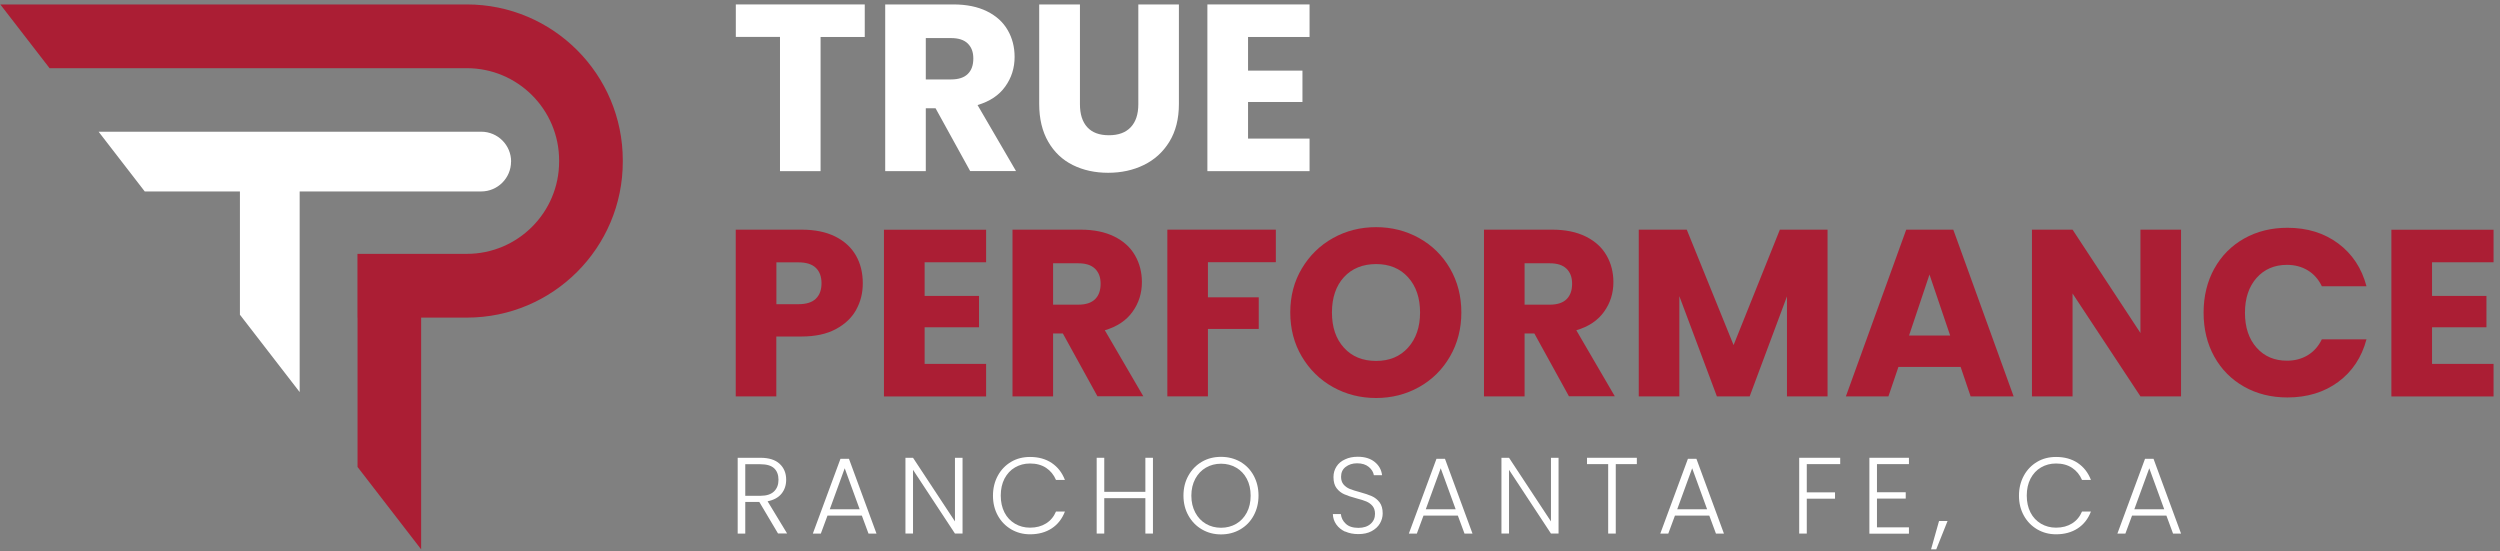 <svg width="331" height="73" viewBox="0 0 331 73" fill="none" xmlns="http://www.w3.org/2000/svg">
<rect x="0" y="0" width="331" height="73" fill="#808080" stroke="none"/>
<path d="M61.799 0.587H0.04L6.562 9.027H61.809C68.548 9.027 74.027 14.507 74.027 21.245V21.393C74.027 28.132 68.548 33.611 61.809 33.611H47.328V42.052H47.338V61.825L55.759 72.734V42.052H61.799C73.211 42.052 82.458 32.804 82.458 21.393V21.245C82.458 9.834 73.211 0.587 61.799 0.587Z" fill="#AB1E34"/>
<path d="M67.662 21.393C67.662 23.577 65.891 25.348 63.708 25.348H39.675V51.909L32.061 42.052L31.765 41.668V25.348H19.164L13.055 17.439H63.717C65.901 17.439 67.672 19.209 67.672 21.393H67.662Z" fill="white"/>
<path d="M114.493 0.587V4.896H108.644V22.66H103.271V4.886H97.422V0.587H114.493Z" fill="white"/>
<path d="M128.455 22.66L123.866 14.331H122.575V22.66H117.201V0.587H126.222C127.958 0.587 129.447 0.887 130.676 1.496C131.906 2.106 132.815 2.933 133.425 3.997C134.035 5.051 134.334 6.239 134.334 7.531C134.334 8.998 133.921 10.311 133.094 11.458C132.268 12.615 131.048 13.432 129.426 13.907L134.52 22.649H128.455V22.66ZM122.575 10.518H125.912C126.894 10.518 127.638 10.28 128.134 9.794C128.63 9.309 128.868 8.626 128.868 7.748C128.868 6.87 128.62 6.25 128.134 5.764C127.638 5.278 126.904 5.041 125.912 5.041H122.575V10.518Z" fill="white"/>
<path d="M142.984 0.587V13.793C142.984 15.116 143.304 16.129 143.955 16.842C144.606 17.555 145.557 17.906 146.818 17.906C148.078 17.906 149.04 17.555 149.711 16.842C150.383 16.129 150.714 15.116 150.714 13.793V0.587H156.087V13.762C156.087 15.736 155.663 17.4 154.826 18.764C153.989 20.128 152.863 21.151 151.447 21.843C150.032 22.536 148.45 22.877 146.714 22.877C144.978 22.877 143.418 22.536 142.044 21.854C140.669 21.172 139.584 20.148 138.789 18.774C137.993 17.4 137.59 15.726 137.59 13.762V0.587H142.963H142.984Z" fill="white"/>
<path d="M165.242 4.886V9.35H172.445V13.504H165.242V18.35H173.385V22.66H159.858V0.587H173.385V4.896H165.242V4.886Z" fill="white"/>
<path d="M113.356 41.019C112.767 42.083 111.868 42.931 110.649 43.582C109.429 44.233 107.92 44.553 106.122 44.553H102.785V52.479H97.411V30.406H106.122C107.879 30.406 109.367 30.706 110.587 31.316C111.806 31.925 112.715 32.762 113.325 33.827C113.935 34.891 114.234 36.121 114.234 37.505C114.234 38.787 113.945 39.955 113.356 41.009V41.019ZM108.013 39.551C108.52 39.066 108.768 38.384 108.768 37.505C108.768 36.627 108.52 35.945 108.013 35.459C107.507 34.974 106.742 34.736 105.719 34.736H102.795V40.275H105.719C106.742 40.275 107.517 40.037 108.013 39.551Z" fill="#AB1E34"/>
<path d="M122.419 34.715V39.179H129.622V43.333H122.419V48.179H130.562V52.489H117.035V30.416H130.562V34.725H122.419V34.715Z" fill="#AB1E34"/>
<path d="M145.308 52.479L140.72 44.15H139.428V52.479H134.055V30.406H143.076C144.812 30.406 146.3 30.706 147.53 31.316C148.759 31.925 149.669 32.752 150.278 33.816C150.888 34.87 151.188 36.059 151.188 37.35C151.188 38.818 150.775 40.13 149.948 41.277C149.121 42.435 147.902 43.251 146.279 43.726L151.374 52.469H145.308V52.479ZM139.428 40.337H142.766C143.748 40.337 144.492 40.099 144.988 39.614C145.484 39.128 145.721 38.446 145.721 37.568C145.721 36.689 145.473 36.069 144.988 35.583C144.492 35.098 143.758 34.86 142.766 34.86H139.428V40.337Z" fill="#AB1E34"/>
<path d="M168.92 30.406V34.715H159.93V39.365H166.657V43.551H159.93V52.479H154.557V30.406H168.931H168.92Z" fill="#AB1E34"/>
<path d="M176.485 51.249C174.759 50.288 173.384 48.934 172.361 47.208C171.338 45.483 170.832 43.54 170.832 41.37C170.832 39.2 171.338 37.267 172.361 35.552C173.384 33.837 174.748 32.493 176.485 31.522C178.21 30.561 180.112 30.075 182.189 30.075C184.266 30.075 186.167 30.561 187.893 31.522C189.619 32.483 190.983 33.826 191.985 35.552C192.977 37.267 193.483 39.21 193.483 41.37C193.483 43.53 192.977 45.472 191.975 47.208C190.972 48.934 189.608 50.288 187.883 51.249C186.167 52.21 184.266 52.696 182.189 52.696C180.112 52.696 178.21 52.21 176.485 51.249ZM186.425 46.03C187.48 44.852 188.017 43.302 188.017 41.38C188.017 39.458 187.49 37.877 186.425 36.709C185.371 35.542 183.956 34.963 182.199 34.963C180.442 34.963 178.996 35.542 177.942 36.689C176.888 37.846 176.35 39.407 176.35 41.37C176.35 43.333 176.877 44.873 177.942 46.041C178.996 47.208 180.422 47.787 182.199 47.787C183.976 47.787 185.371 47.198 186.425 46.03Z" fill="#AB1E34"/>
<path d="M207.734 52.479L203.146 44.15H201.854V52.479H196.48V30.406H205.502C207.238 30.406 208.726 30.706 209.956 31.316C211.185 31.925 212.095 32.752 212.704 33.816C213.314 34.87 213.614 36.059 213.614 37.35C213.614 38.818 213.2 40.13 212.374 41.277C211.547 42.435 210.328 43.251 208.705 43.726L213.8 52.469H207.734V52.479ZM201.854 40.337H205.192C206.173 40.337 206.917 40.099 207.413 39.614C207.909 39.128 208.147 38.446 208.147 37.568C208.147 36.689 207.899 36.069 207.413 35.583C206.917 35.098 206.184 34.86 205.192 34.86H201.854V40.337Z" fill="#AB1E34"/>
<path d="M241.969 30.406V52.479H236.595V39.242L231.656 52.479H227.316L222.345 39.211V52.479H216.972V30.406H223.327L229.527 45.69L235.655 30.406H241.979H241.969Z" fill="#AB1E34"/>
<path d="M259.587 48.583H251.351L250.028 52.479H244.396L252.384 30.406H258.616L266.603 52.479H260.91L259.587 48.583ZM258.202 44.429L255.464 36.348L252.756 44.429H258.192H258.202Z" fill="#AB1E34"/>
<path d="M288.769 52.479H283.396L274.406 38.859V52.479H269.032V30.406H274.406L283.396 44.088V30.406H288.769V52.479Z" fill="#AB1E34"/>
<path d="M293.172 35.573C294.112 33.868 295.435 32.535 297.119 31.584C298.803 30.634 300.715 30.158 302.854 30.158C305.479 30.158 307.721 30.851 309.581 32.235C311.441 33.62 312.692 35.511 313.322 37.898H307.411C306.967 36.978 306.347 36.276 305.541 35.79C304.735 35.304 303.815 35.067 302.792 35.067C301.139 35.067 299.795 35.645 298.772 36.792C297.749 37.95 297.233 39.489 297.233 41.411C297.233 43.334 297.749 44.884 298.772 46.031C299.795 47.188 301.139 47.756 302.792 47.756C303.815 47.756 304.735 47.519 305.541 47.033C306.347 46.547 306.967 45.845 307.411 44.925H313.322C312.692 47.312 311.441 49.193 309.581 50.567C307.711 51.941 305.469 52.623 302.854 52.623C300.715 52.623 298.803 52.148 297.119 51.197C295.435 50.247 294.112 48.914 293.172 47.219C292.231 45.524 291.756 43.582 291.756 41.401C291.756 39.221 292.231 37.278 293.172 35.563V35.573Z" fill="#AB1E34"/>
<path d="M322.002 34.715V39.179H329.205V43.333H322.002V48.179H330.145V52.489H316.618V30.416H330.145V34.725H322.002V34.715Z" fill="#AB1E34"/>
<path d="M103.017 70.645L100.529 66.453H98.673V70.645H97.67V60.611H100.68C101.793 60.611 102.646 60.873 103.223 61.409C103.8 61.945 104.089 62.646 104.089 63.512C104.089 64.24 103.883 64.859 103.47 65.367C103.058 65.876 102.44 66.206 101.629 66.371L104.213 70.632H103.003L103.017 70.645ZM98.687 65.642H100.708C101.491 65.642 102.082 65.45 102.481 65.065C102.879 64.68 103.072 64.171 103.072 63.525C103.072 62.879 102.879 62.357 102.495 62C102.11 61.642 101.505 61.464 100.68 61.464H98.673V65.642H98.687Z" fill="white"/>
<path d="M114.123 68.267H109.559L108.679 70.645H107.621L111.277 60.748H112.404L116.047 70.645H114.989L114.109 68.267H114.123ZM113.82 67.428L111.841 61.999L109.862 67.428H113.82Z" fill="white"/>
<path d="M127.441 70.644H126.437L120.884 62.205V70.644H119.881V60.61H120.884L126.437 69.036V60.61H127.441V70.644Z" fill="white"/>
<path d="M132.115 62.975C132.541 62.192 133.132 61.587 133.874 61.147C134.616 60.707 135.455 60.501 136.376 60.501C137.489 60.501 138.451 60.762 139.249 61.298C140.046 61.834 140.623 62.577 140.994 63.539H139.812C139.523 62.865 139.084 62.329 138.506 61.944C137.915 61.559 137.214 61.367 136.376 61.367C135.634 61.367 134.974 61.546 134.383 61.889C133.792 62.233 133.338 62.728 132.994 63.374C132.665 64.02 132.5 64.762 132.5 65.614C132.5 66.466 132.665 67.209 132.994 67.855C133.324 68.501 133.792 68.982 134.383 69.339C134.974 69.683 135.634 69.862 136.376 69.862C137.214 69.862 137.915 69.669 138.506 69.298C139.097 68.927 139.537 68.391 139.812 67.731H140.994C140.623 68.693 140.046 69.435 139.249 69.958C138.451 70.48 137.489 70.741 136.376 70.741C135.455 70.741 134.63 70.521 133.874 70.081C133.132 69.642 132.541 69.037 132.115 68.267C131.689 67.497 131.469 66.618 131.469 65.628C131.469 64.638 131.689 63.759 132.115 62.975Z" fill="white"/>
<path d="M152.65 60.61V70.644H151.647V65.957H146.204V70.644H145.2V60.61H146.204V65.119H151.647V60.61H152.65Z" fill="white"/>
<path d="M159.137 70.095C158.381 69.655 157.79 69.051 157.35 68.267C156.91 67.484 156.69 66.604 156.69 65.614C156.69 64.625 156.91 63.745 157.35 62.962C157.79 62.178 158.381 61.573 159.137 61.133C159.893 60.694 160.732 60.487 161.666 60.487C162.601 60.487 163.453 60.707 164.209 61.133C164.965 61.573 165.556 62.178 165.982 62.962C166.408 63.745 166.628 64.625 166.628 65.614C166.628 66.604 166.408 67.484 165.982 68.267C165.556 69.051 164.965 69.655 164.209 70.095C163.453 70.535 162.601 70.755 161.666 70.755C160.732 70.755 159.893 70.535 159.137 70.095ZM163.673 69.353C164.264 69.009 164.731 68.514 165.075 67.868C165.419 67.222 165.584 66.48 165.584 65.628C165.584 64.776 165.419 64.034 165.075 63.388C164.731 62.742 164.264 62.26 163.673 61.917C163.082 61.573 162.408 61.395 161.666 61.395C160.924 61.395 160.25 61.573 159.659 61.917C159.068 62.26 158.601 62.755 158.257 63.388C157.914 64.034 157.735 64.776 157.735 65.628C157.735 66.48 157.914 67.222 158.257 67.868C158.601 68.514 159.068 69.009 159.659 69.353C160.25 69.697 160.924 69.875 161.666 69.875C162.408 69.875 163.082 69.697 163.673 69.353Z" fill="white"/>
<path d="M178.106 70.398C177.612 70.164 177.213 69.848 176.924 69.436C176.636 69.023 176.484 68.57 176.471 68.061H177.529C177.584 68.556 177.79 68.982 178.175 69.339C178.56 69.71 179.124 69.889 179.852 69.889C180.526 69.889 181.075 69.71 181.46 69.367C181.859 69.023 182.051 68.57 182.051 68.034C182.051 67.607 181.941 67.25 181.721 66.989C181.501 66.728 181.227 66.535 180.91 66.398C180.594 66.26 180.141 66.123 179.563 65.972C178.89 65.793 178.368 65.614 177.969 65.436C177.57 65.257 177.24 64.996 176.966 64.638C176.691 64.281 176.553 63.786 176.553 63.154C176.553 62.632 176.691 62.178 176.952 61.766C177.213 61.353 177.598 61.037 178.093 60.817C178.574 60.584 179.137 60.474 179.77 60.474C180.704 60.474 181.446 60.707 182.01 61.161C182.574 61.614 182.903 62.206 182.986 62.92H181.9C181.831 62.508 181.611 62.137 181.227 61.821C180.842 61.505 180.333 61.34 179.673 61.34C179.069 61.34 178.574 61.505 178.161 61.821C177.749 62.137 177.557 62.577 177.557 63.127C177.557 63.553 177.667 63.883 177.886 64.144C178.106 64.405 178.381 64.597 178.711 64.735C179.041 64.872 179.495 65.01 180.058 65.161C180.704 65.34 181.24 65.518 181.639 65.697C182.038 65.876 182.381 66.15 182.656 66.508C182.931 66.879 183.068 67.36 183.068 67.978C183.068 68.446 182.945 68.886 182.697 69.312C182.45 69.738 182.079 70.068 181.598 70.329C181.117 70.59 180.526 70.714 179.852 70.714C179.179 70.714 178.615 70.604 178.106 70.37V70.398Z" fill="white"/>
<path d="M193.034 68.267H188.47L187.591 70.645H186.532L190.188 60.748H191.316L194.958 70.645H193.9L193.02 68.267H193.034ZM192.731 67.428L190.752 61.999L188.773 67.428H192.731Z" fill="white"/>
<path d="M206.352 70.644H205.348L199.795 62.205V70.644H198.792V60.61H199.795L205.348 69.036V60.61H206.352V70.644Z" fill="white"/>
<path d="M216.717 60.61V61.449H213.927V70.644H212.923V61.449H210.119V60.61H216.703H216.717Z" fill="white"/>
<path d="M226.325 68.267H221.761L220.882 70.645H219.823L223.479 60.748H224.607L228.249 70.645H227.191L226.311 68.267H226.325ZM226.022 67.428L224.043 61.999L222.064 67.428H226.022Z" fill="white"/>
<path d="M243.643 60.61V61.449H239.217V65.188H242.956V66.026H239.217V70.644H238.214V60.61H243.643Z" fill="white"/>
<path d="M248.51 61.435V65.174H252.318V66.012H248.51V69.82H252.744V70.658H247.507V60.61H252.744V61.449H248.51V61.435Z" fill="white"/>
<path d="M257.856 68.981L256.358 72.734H255.671L256.729 68.981H257.843H257.856Z" fill="white"/>
<path d="M267.959 62.975C268.385 62.192 268.976 61.587 269.718 61.147C270.46 60.707 271.299 60.501 272.22 60.501C273.333 60.501 274.295 60.762 275.092 61.298C275.89 61.834 276.467 62.577 276.838 63.539H275.656C275.367 62.865 274.927 62.329 274.35 61.944C273.759 61.559 273.058 61.367 272.22 61.367C271.477 61.367 270.818 61.546 270.227 61.889C269.635 62.233 269.182 62.728 268.838 63.374C268.508 64.02 268.343 64.762 268.343 65.614C268.343 66.466 268.508 67.209 268.838 67.855C269.168 68.501 269.635 68.982 270.227 69.339C270.818 69.683 271.477 69.862 272.22 69.862C273.058 69.862 273.759 69.669 274.35 69.298C274.941 68.927 275.381 68.391 275.656 67.731H276.838C276.467 68.693 275.89 69.435 275.092 69.958C274.295 70.48 273.333 70.741 272.22 70.741C271.299 70.741 270.474 70.521 269.718 70.081C268.976 69.642 268.385 69.037 267.959 68.267C267.532 67.497 267.312 66.618 267.312 65.628C267.312 64.638 267.532 63.759 267.959 62.975Z" fill="white"/>
<path d="M286.845 68.267H282.282L281.402 70.645H280.344L284 60.748H285.127L288.77 70.645H287.711L286.832 68.267H286.845ZM286.543 67.428L284.564 61.999L282.584 67.428H286.543Z" fill="white"/>
</svg>
